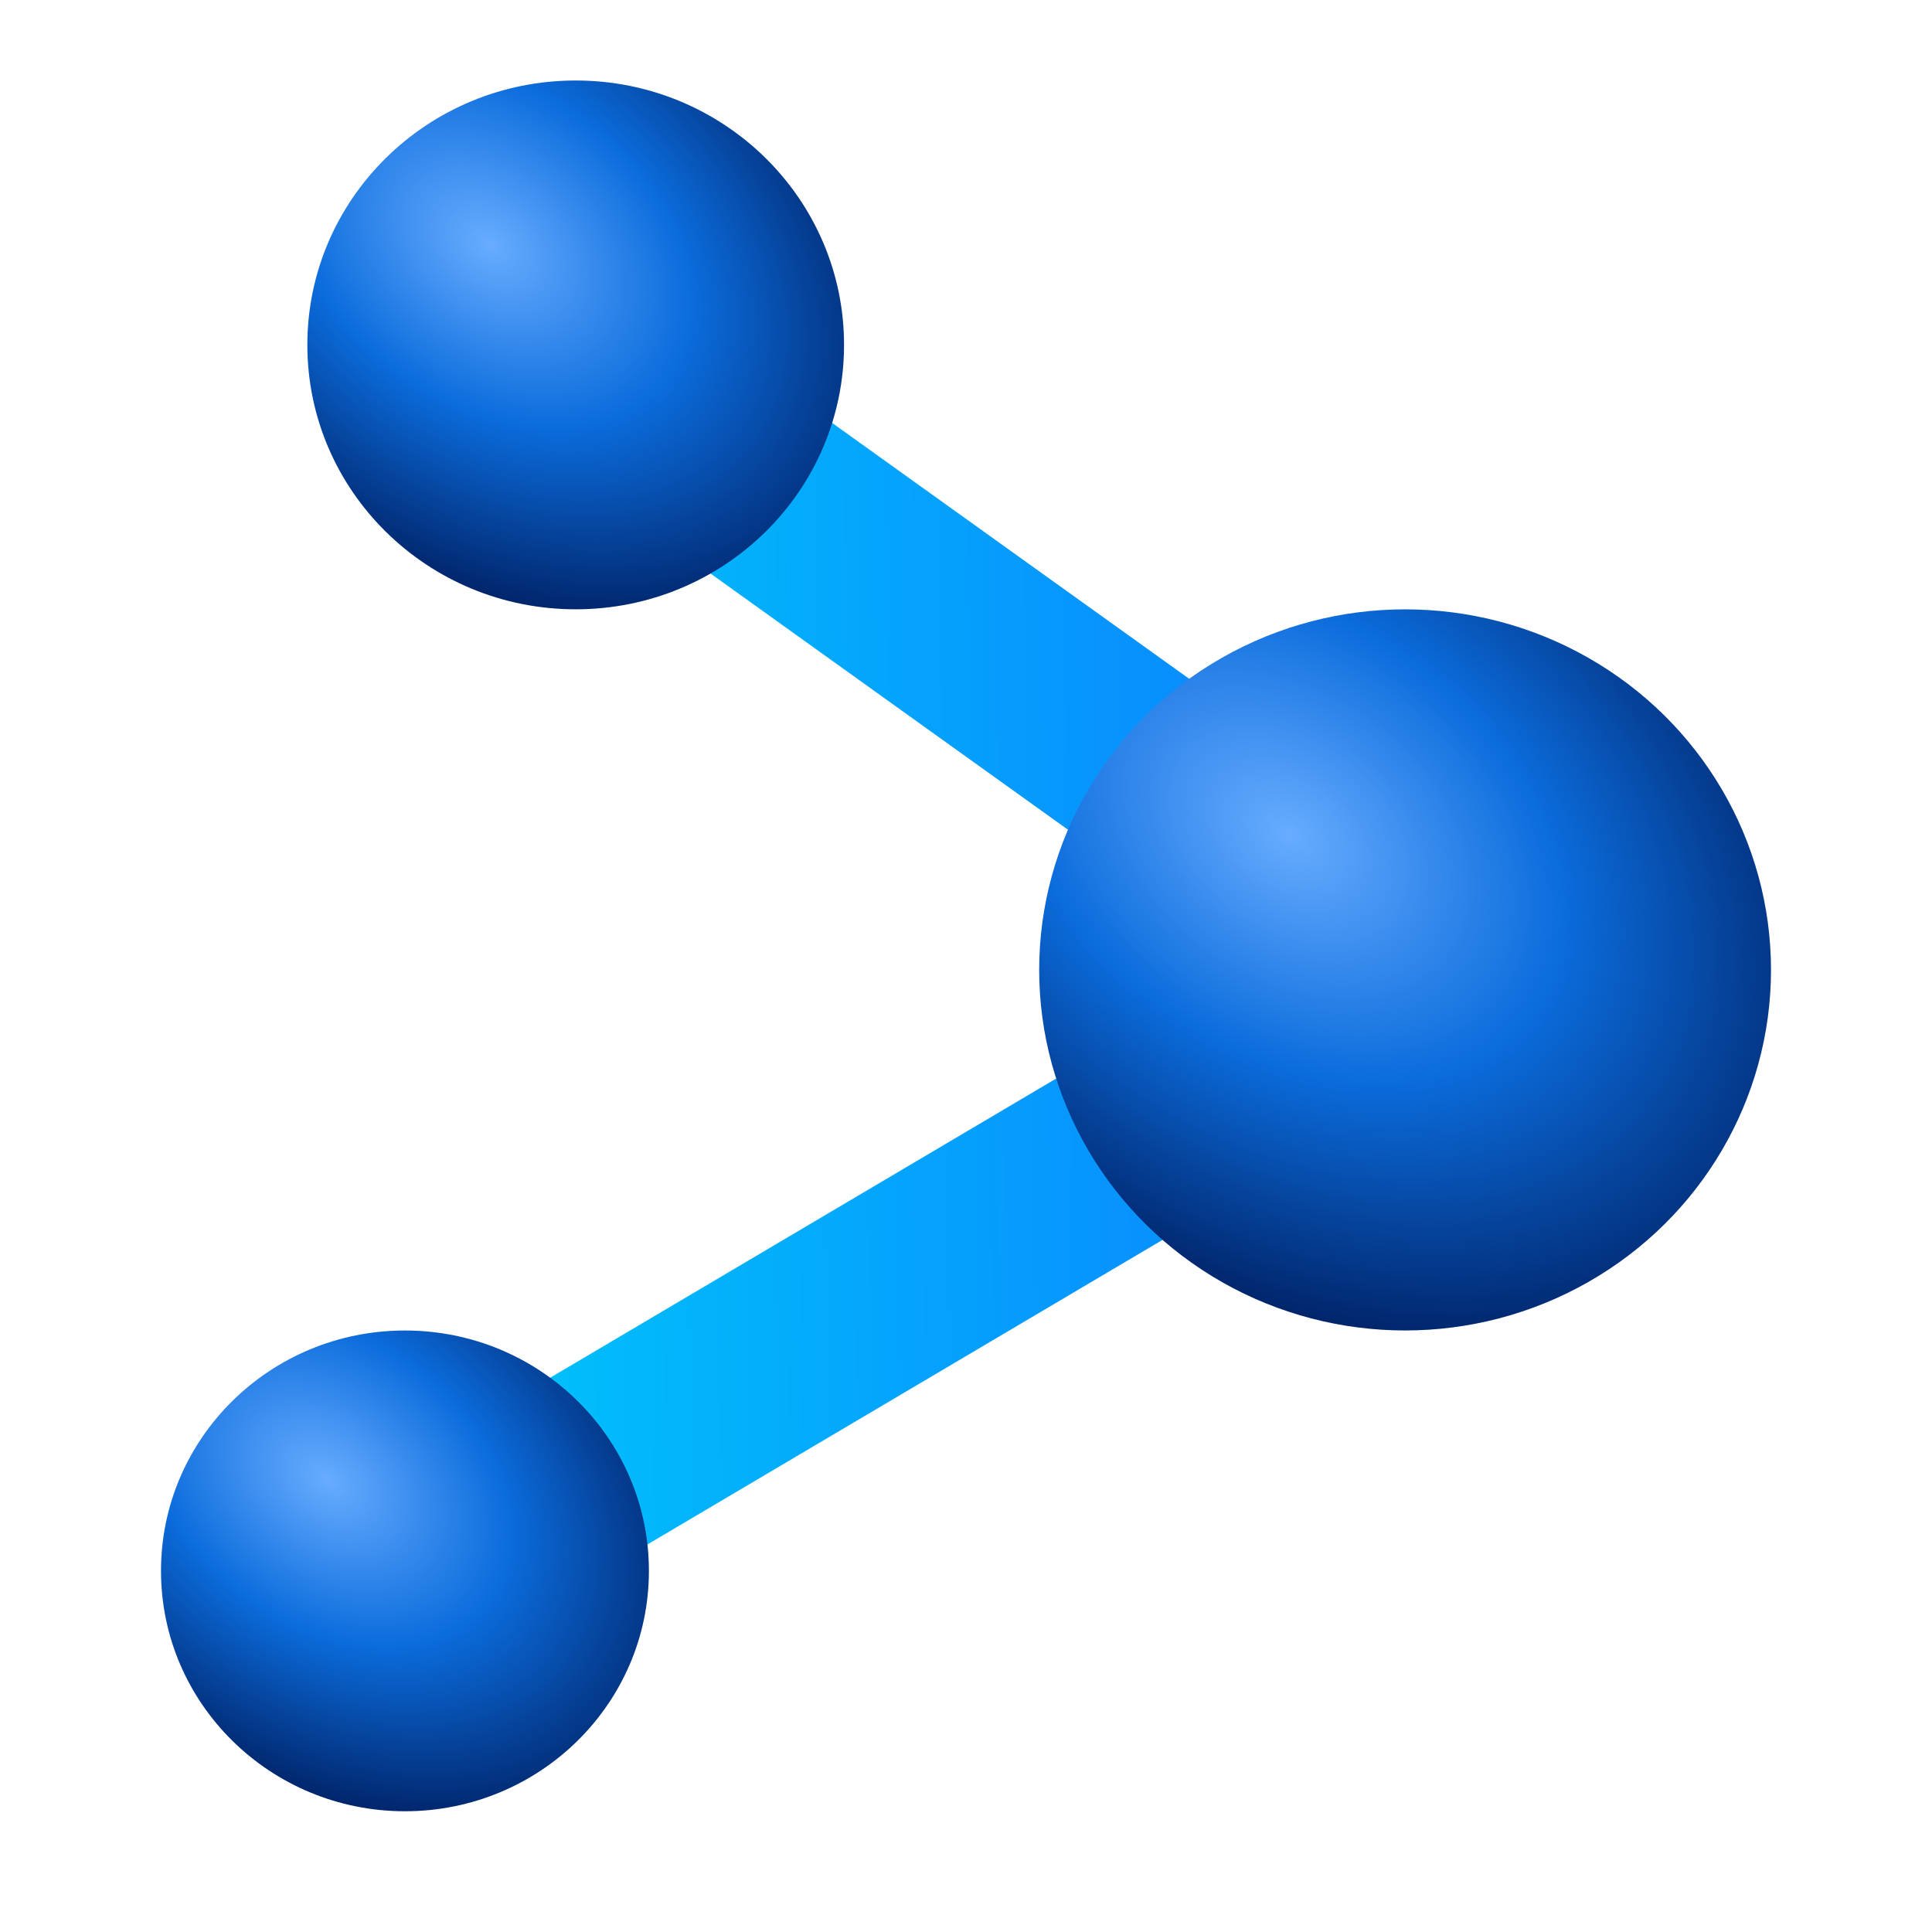 <svg width="48" height="48" viewBox="0 0 48 48" fill="none" xmlns="http://www.w3.org/2000/svg"><path fill-rule="evenodd" clip-rule="evenodd" d="M31.126 23.906 14.09 11.696l2.851-3.864 22.963 16.456L12.52 40.48l-2.494-4.097 21.101-12.476Z" fill="url(#a)"/><ellipse cx="14.303" cy="8.569" rx="6.667" ry="6.569" fill="url(#b)"/><ellipse cx="34.909" cy="24.097" rx="9.091" ry="8.958" fill="url(#c)"/><ellipse cx="10.061" cy="39.028" rx="6.061" ry="5.972" fill="url(#d)"/><defs><radialGradient id="b" cx="0" cy="0" r="1" gradientUnits="userSpaceOnUse" gradientTransform="matrix(-4.713 6.379 -9.053 -6.688 12.183 6.091)"><stop stop-color="#67ACFF"/><stop offset=".49" stop-color="#0B6CDC"/><stop offset="1" stop-color="#01256B"/></radialGradient><radialGradient id="c" cx="0" cy="0" r="1" gradientUnits="userSpaceOnUse" gradientTransform="matrix(-6.427 8.699 -12.345 -9.12 32.018 20.718)"><stop stop-color="#67ACFF"/><stop offset=".49" stop-color="#0B6CDC"/><stop offset="1" stop-color="#01256B"/></radialGradient><radialGradient id="d" cx="0" cy="0" r="1" gradientUnits="userSpaceOnUse" gradientTransform="matrix(-4.284 5.799 -8.23 -6.08 8.133 36.775)"><stop stop-color="#67ACFF"/><stop offset=".49" stop-color="#0B6CDC"/><stop offset="1" stop-color="#01256B"/></radialGradient><linearGradient id="a" x1="12.38" y1="42.643" x2="37.585" y2="42.27" gradientUnits="userSpaceOnUse"><stop stop-color="#00C2FA"/><stop offset="1" stop-color="#0B78FF"/></linearGradient></defs></svg>
